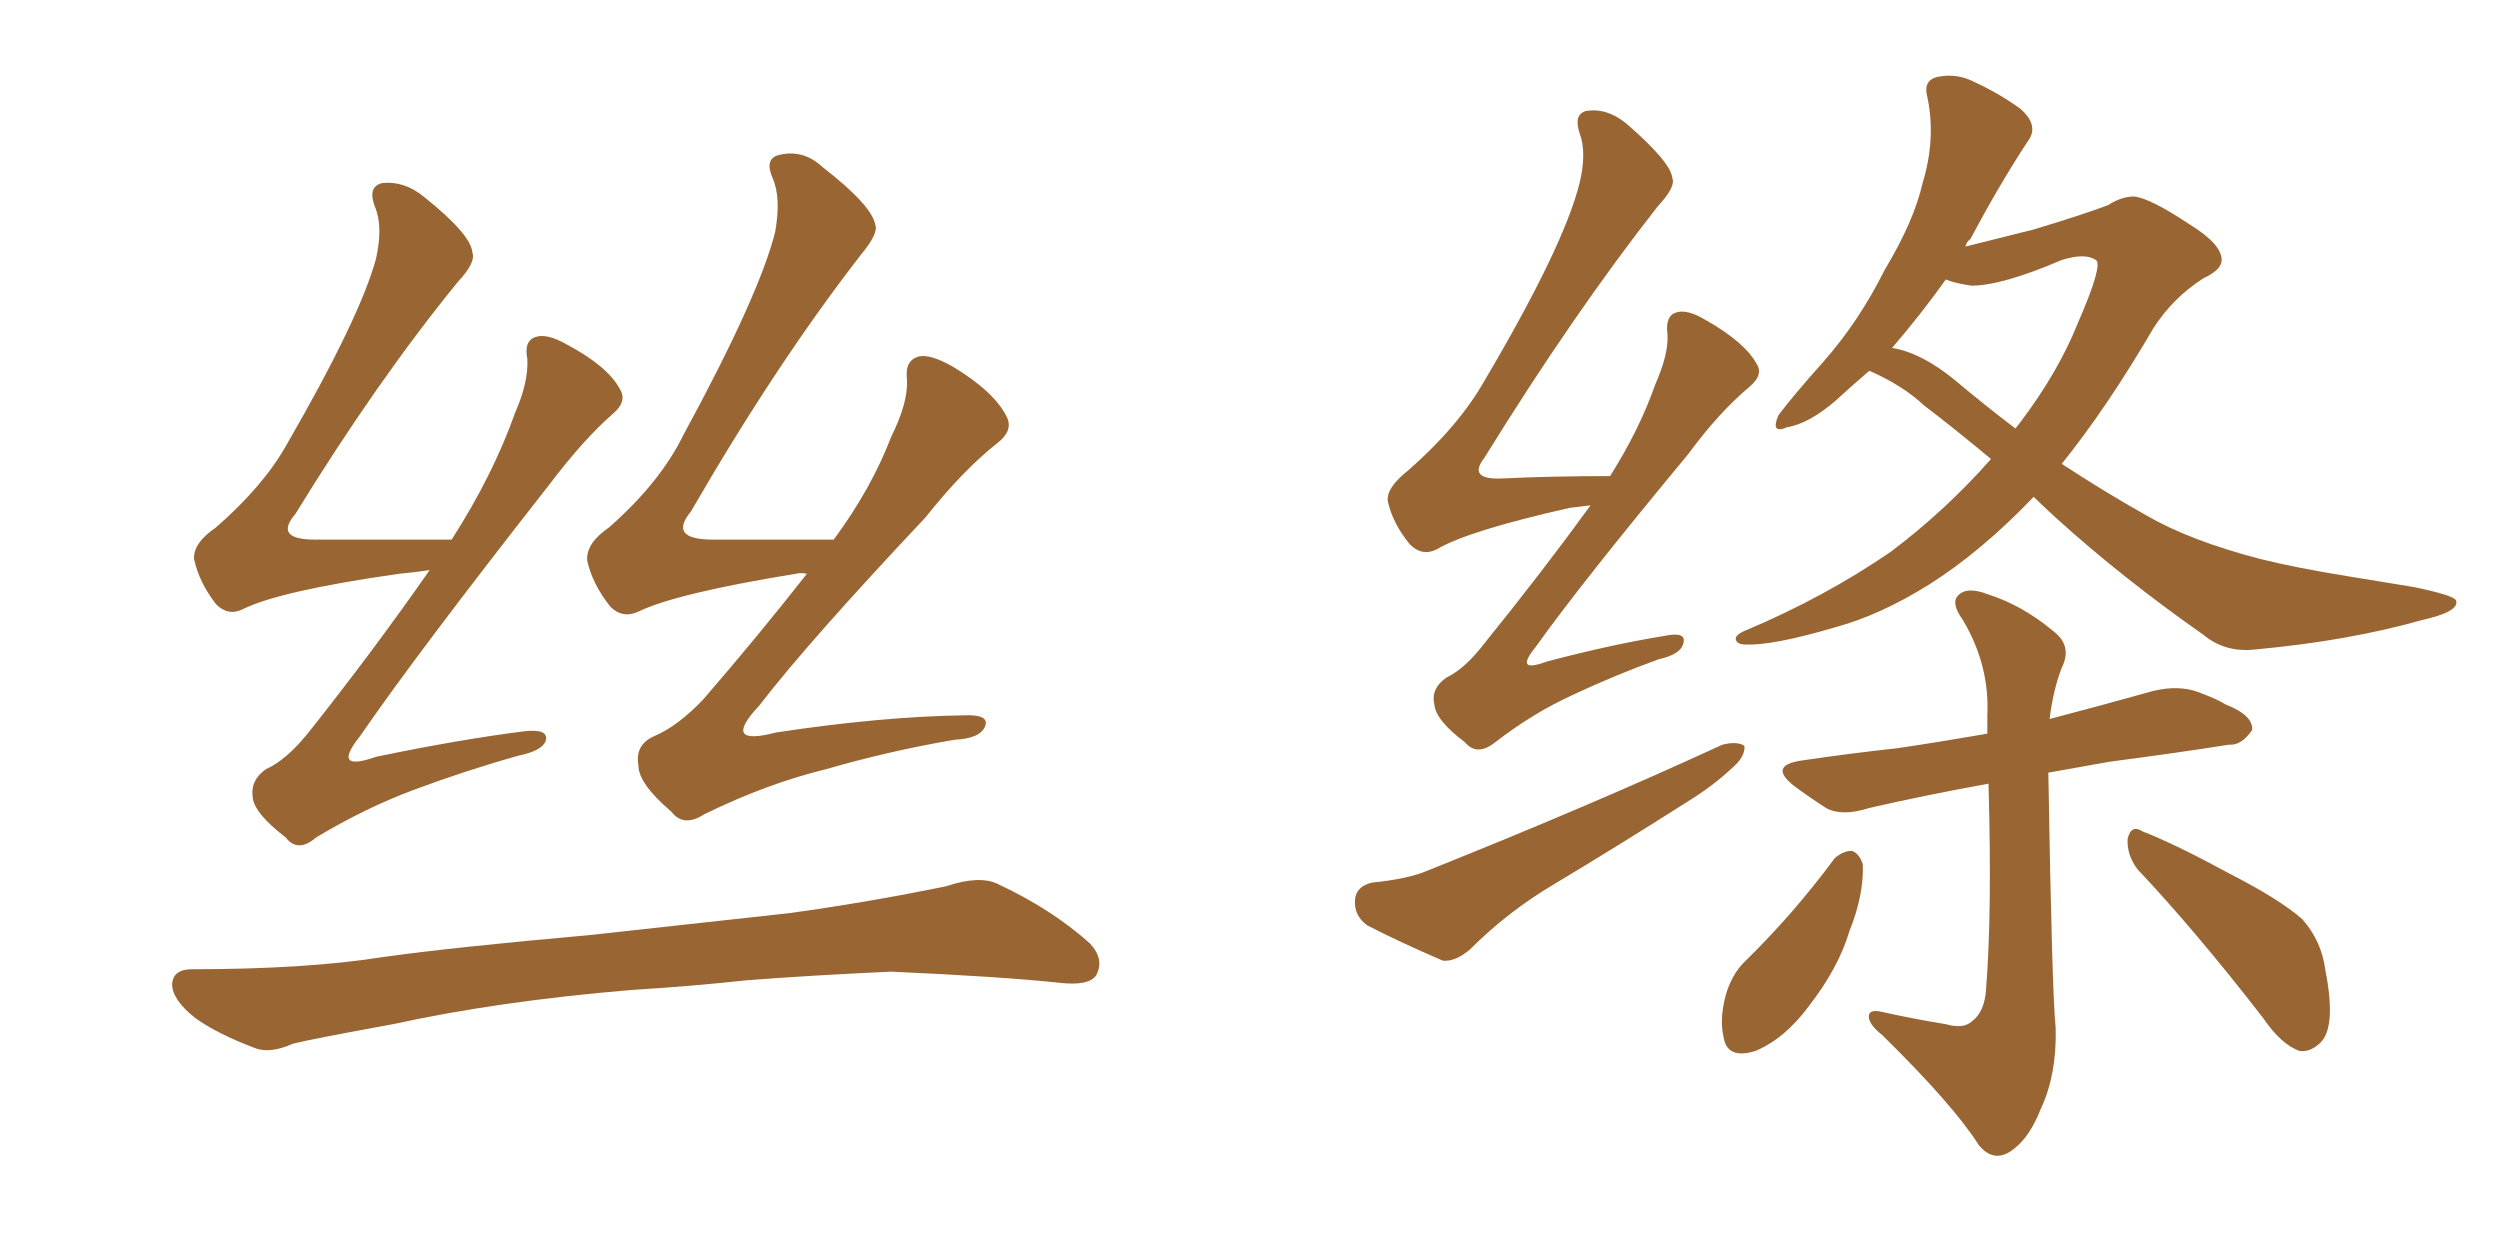 <svg xmlns="http://www.w3.org/2000/svg" xmlns:xlink="http://www.w3.org/1999/xlink" width="300" height="150"><path fill="#996633" padding="10" d="M51.56 68.41L51.56 68.41Q49.66 68.70 47.90 68.85L47.90 68.85Q33.54 70.90 29.15 73.10L29.15 73.10Q27.39 73.97 25.93 72.51L25.93 72.51Q23.88 69.87 23.29 67.09L23.29 67.09Q23.14 65.19 25.93 63.28L25.93 63.28Q31.64 58.30 34.42 53.32L34.42 53.32Q43.21 38.09 45.12 31.05L45.12 31.05Q46.00 27.10 44.97 24.76L44.97 24.76Q44.09 22.41 45.85 21.97L45.85 21.97Q48.49 21.68 50.83 23.58L50.83 23.58Q56.54 28.13 56.69 30.32L56.69 30.32Q57.13 31.49 54.93 33.84L54.93 33.84Q45.26 45.70 35.45 61.67L35.45 61.67Q32.81 64.75 37.79 64.75L37.79 64.75Q45.26 64.75 54.20 64.75L54.20 64.75Q59.18 56.98 61.82 49.51L61.82 49.51Q63.43 45.85 63.28 43.07L63.28 43.07Q62.84 40.87 64.31 40.43L64.31 40.43Q65.63 39.99 67.97 41.31L67.97 41.31Q72.95 43.95 74.41 46.73L74.41 46.73Q75.29 48.19 73.54 49.66L73.54 49.66Q70.02 52.73 65.92 58.15L65.92 58.15Q49.95 78.52 43.21 88.33L43.21 88.33Q39.70 92.72 45.12 90.82L45.12 90.82Q54.93 88.77 62.99 87.74L62.99 87.74Q65.92 87.45 65.48 88.92L65.48 88.92Q65.04 90.09 62.26 90.67L62.26 90.67Q55.96 92.43 49.66 94.78L49.66 94.78Q43.80 96.97 37.94 100.49L37.94 100.49Q35.74 102.39 34.28 100.49L34.28 100.49Q30.47 97.56 30.32 95.65L30.32 95.65Q30.03 93.60 31.93 92.29L31.93 92.29Q34.28 91.26 36.91 88.04L36.91 88.04Q44.82 78.08 51.56 68.41ZM96.83 68.85L96.83 68.85Q96.09 68.70 95.51 68.85L95.51 68.85Q81.15 71.19 76.61 73.39L76.61 73.39Q74.71 74.27 73.24 72.80L73.24 72.80Q71.04 70.02 70.46 67.24L70.46 67.24Q70.31 65.19 73.10 63.28L73.10 63.28Q79.25 57.86 82.03 52.15L82.03 52.15Q91.11 35.45 93.02 27.83L93.02 27.83Q93.75 23.73 92.72 21.39L92.72 21.39Q91.70 19.04 93.46 18.60L93.46 18.60Q96.39 17.87 98.73 20.07L98.73 20.07Q104.59 24.61 105.03 26.95L105.03 26.95Q105.47 27.98 103.27 30.62L103.27 30.62Q93.16 43.65 82.91 61.38L82.91 61.38Q80.13 64.75 85.55 64.75L85.55 64.75Q92.14 64.75 100.05 64.75L100.05 64.75Q104.59 58.59 106.93 52.44L106.93 52.44Q108.98 48.34 108.84 45.56L108.84 45.56Q108.54 43.21 110.30 42.77L110.30 42.77Q111.62 42.48 114.26 43.95L114.26 43.95Q119.38 47.02 120.85 50.10L120.85 50.10Q121.58 51.71 119.68 53.17L119.68 53.17Q115.58 56.40 111.04 62.11L111.04 62.11Q96.97 77.05 91.11 84.67L91.11 84.67Q86.43 89.65 93.16 87.89L93.16 87.89Q105.76 85.99 115.58 85.84L115.58 85.84Q118.80 85.69 118.21 87.16L118.21 87.16Q117.63 88.62 114.55 88.77L114.55 88.77Q106.79 90.09 99.17 92.29L99.17 92.29Q91.99 94.04 84.52 97.71L84.52 97.71Q82.03 99.32 80.57 97.41L80.57 97.41Q76.61 94.04 76.61 91.85L76.61 91.85Q76.17 89.36 78.52 88.33L78.52 88.33Q81.30 87.16 84.38 83.94L84.38 83.94Q90.97 76.32 96.83 68.85ZM75.73 118.80L75.73 118.80L75.73 118.80Q59.91 120.12 47.17 122.90L47.17 122.90Q37.50 124.66 35.16 125.24L35.16 125.24Q32.52 126.42 30.76 125.83L30.76 125.83Q26.07 124.07 23.44 122.17L23.44 122.17Q20.65 119.97 20.65 118.07L20.65 118.07Q20.80 116.31 23.00 116.31L23.00 116.31Q36.77 116.31 46.00 114.84L46.00 114.84Q54.35 113.67 70.75 112.21L70.75 112.21Q78.81 111.33 94.78 109.57L94.78 109.57Q104.30 108.25 113.53 106.35L113.53 106.35Q117.48 105.03 119.68 106.05L119.68 106.05Q126.27 109.13 130.81 113.23L130.81 113.23Q132.57 115.14 131.54 117.04L131.54 117.04Q130.66 118.36 127.00 117.92L127.00 117.92Q120.12 117.19 106.93 116.60L106.93 116.60Q97.27 117.04 89.65 117.63L89.65 117.63Q82.91 118.36 75.73 118.80ZM190.87 60.64L190.87 60.64Q189.70 60.79 188.38 60.94L188.38 60.94Q176.07 63.72 172.41 65.92L172.41 65.92Q170.65 66.80 169.19 65.33L169.19 65.33Q167.14 62.84 166.55 60.21L166.55 60.21Q166.26 58.59 169.04 56.40L169.04 56.40Q175.05 51.12 178.13 45.70L178.13 45.70Q187.65 29.59 189.55 21.97L189.55 21.97Q190.43 18.31 189.55 15.97L189.55 15.97Q188.82 13.77 190.28 13.33L190.28 13.33Q192.77 12.89 195.12 14.79L195.12 14.79Q200.54 19.48 200.68 21.39L200.68 21.39Q201.12 22.41 198.93 24.76L198.93 24.76Q188.82 37.65 178.13 54.93L178.13 54.93Q176.07 57.57 180.18 57.42L180.18 57.42Q186.04 57.13 193.21 57.13L193.21 57.13Q196.73 51.56 198.63 46.14L198.63 46.14Q200.24 42.48 200.10 40.14L200.10 40.14Q199.80 37.94 201.12 37.50L201.12 37.50Q202.44 37.06 204.64 38.38L204.64 38.38Q209.33 41.02 210.79 43.65L210.79 43.65Q211.67 44.97 209.91 46.44L209.91 46.44Q206.25 49.51 202.59 54.49L202.59 54.49Q189.70 70.02 184.28 77.64L184.28 77.64Q181.64 80.86 185.60 79.39L185.60 79.39Q193.36 77.34 199.66 76.32L199.66 76.32Q202.44 75.73 202.00 77.20L202.00 77.20Q201.71 78.52 199.07 79.10L199.07 79.10Q193.80 81.01 188.82 83.35L188.82 83.35Q183.98 85.55 179.44 89.06L179.44 89.06Q177.25 90.82 175.78 89.06L175.78 89.06Q172.27 86.43 172.12 84.52L172.12 84.52Q171.68 82.62 173.58 81.30L173.58 81.30Q175.78 80.27 178.13 77.20L178.13 77.20Q185.01 68.70 190.87 60.64ZM164.65 105.91L164.65 105.91Q169.04 105.47 171.39 104.44L171.39 104.44Q191.16 96.53 206.69 89.36L206.69 89.36Q208.45 88.92 209.33 89.50L209.33 89.50Q209.47 90.82 207.71 92.29L207.71 92.29Q205.52 94.34 202.44 96.24L202.44 96.24Q194.38 101.37 186.33 106.20L186.33 106.20Q180.91 109.42 176.37 113.96L176.37 113.96Q174.61 115.43 173.14 115.28L173.14 115.28Q167.72 112.94 164.06 111.04L164.06 111.04Q162.45 109.86 162.60 107.96L162.60 107.96Q162.74 106.35 164.65 105.91ZM244.04 59.62L244.04 59.62Q237.74 66.21 231.45 70.17L231.45 70.17Q225.59 73.83 220.17 75.29L220.17 75.29Q212.70 77.49 209.47 77.34L209.47 77.34Q208.45 77.34 208.30 76.76L208.30 76.76Q208.15 76.17 209.62 75.59L209.62 75.59Q218.99 71.63 226.90 66.21L226.90 66.21Q233.50 61.23 238.92 55.08L238.92 55.08Q234.52 51.42 230.86 48.63L230.86 48.63Q228.37 46.29 224.41 44.53L224.41 44.53Q224.41 44.53 224.27 44.53L224.27 44.53Q222.22 46.29 220.31 48.05L220.31 48.05Q217.09 50.83 214.45 51.27L214.45 51.27Q212.40 52.15 213.43 49.80L213.43 49.80Q215.19 47.46 218.85 43.36L218.85 43.36Q223.10 38.53 226.17 32.37L226.17 32.37Q229.69 26.51 230.71 21.97L230.71 21.97Q232.32 16.70 231.30 11.72L231.30 11.72Q230.71 9.67 232.47 9.23L232.47 9.23Q234.67 8.79 236.57 9.67L236.57 9.67Q239.79 11.13 242.43 13.04L242.43 13.04Q244.78 15.09 243.31 16.99L243.31 16.99Q239.94 22.12 236.43 28.71L236.43 28.71Q235.99 29.00 235.84 29.59L235.84 29.59Q238.18 29.00 244.04 27.54L244.04 27.54Q250.34 25.63 252.98 24.61L252.98 24.61Q254.59 23.58 256.05 23.58L256.05 23.58Q257.96 23.73 262.79 26.95L262.79 26.95Q266.60 29.30 266.60 31.20L266.60 31.20Q266.60 32.37 264.40 33.40L264.40 33.40Q260.74 35.74 258.40 39.40L258.40 39.40Q252.83 48.93 247.41 55.66L247.41 55.66Q252.54 59.03 257.52 61.82L257.52 61.82Q262.79 64.89 271.29 67.09L271.29 67.09Q275.39 68.12 281.69 69.14L281.69 69.14Q286.08 69.87 289.75 70.46L289.75 70.46Q294.58 71.48 294.73 72.07L294.73 72.07Q295.17 73.39 290.63 74.41L290.63 74.41Q281.84 76.90 270.70 77.93L270.70 77.93Q267.04 78.37 264.40 76.17L264.40 76.17Q254.59 69.29 246.68 62.11L246.68 62.11Q245.07 60.64 244.04 59.62ZM234.52 45.56L234.52 45.56Q238.18 48.63 241.85 51.42L241.85 51.42Q242.29 50.83 242.43 50.68L242.43 50.68Q246.97 44.68 249.32 38.82L249.32 38.82Q252.39 31.79 251.51 31.20L251.51 31.20Q250.20 30.32 247.41 31.20L247.41 31.20Q240.23 34.28 236.57 34.28L236.57 34.28Q234.52 33.98 233.50 33.54L233.50 33.54Q230.57 37.65 227.05 41.75L227.05 41.75Q230.57 42.33 234.52 45.56ZM233.50 122.90L233.50 122.90Q235.55 123.49 236.57 122.61L236.57 122.61Q238.18 121.44 238.33 118.65L238.33 118.65Q239.06 109.57 238.62 94.04L238.62 94.04Q230.57 95.51 224.27 96.97L224.27 96.97Q221.04 98.00 219.14 96.97L219.14 96.97Q217.09 95.65 215.33 94.34L215.33 94.34Q212.11 91.85 216.21 91.26L216.21 91.26Q222.22 90.38 227.64 89.79L227.64 89.79Q232.62 89.06 238.48 88.04L238.48 88.04Q238.48 86.87 238.48 85.84L238.48 85.84Q238.77 79.83 235.55 74.41L235.55 74.41Q234.08 72.36 234.96 71.48L234.96 71.48Q235.99 70.31 238.62 71.34L238.62 71.34Q242.72 72.66 246.39 75.73L246.39 75.73Q248.73 77.49 247.41 80.13L247.41 80.13Q246.39 82.76 245.95 86.28L245.95 86.28Q252.10 84.67 258.40 82.91L258.40 82.91Q261.47 82.18 263.82 83.06L263.82 83.06Q266.16 83.94 267.04 84.52L267.04 84.52Q270.41 85.84 270.26 87.60L270.26 87.60Q268.95 89.50 267.48 89.36L267.48 89.36Q261.04 90.38 253.13 91.41L253.13 91.41Q249.02 92.14 245.80 92.72L245.80 92.72Q246.24 119.24 246.68 123.34L246.68 123.34Q246.83 128.91 244.92 133.01L244.92 133.01Q243.60 136.38 241.70 137.84L241.70 137.84Q239.36 139.75 237.45 137.40L237.45 137.40Q234.38 132.57 225.88 124.22L225.88 124.22Q224.41 123.05 224.27 122.17L224.27 122.17Q224.12 121.00 225.88 121.44L225.88 121.44Q229.83 122.31 233.50 122.90ZM220.17 102.98L220.17 102.98Q221.19 102.10 222.22 102.10L222.22 102.10Q223.10 102.39 223.54 103.71L223.54 103.71Q223.68 107.37 221.92 111.77L221.92 111.77Q220.61 116.16 217.09 120.70L217.09 120.70Q214.16 124.66 210.64 126.12L210.64 126.12Q207.28 127.15 206.84 124.51L206.84 124.51Q206.25 122.02 207.28 118.80L207.28 118.80Q208.01 116.75 209.33 115.43L209.33 115.43Q215.19 109.72 220.17 102.98ZM256.49 104.30L256.49 104.30L256.49 104.30Q255.18 102.54 255.32 100.63L255.32 100.63Q255.76 98.88 257.08 99.76L257.08 99.76Q260.89 101.22 267.63 104.88L267.63 104.88Q273.63 107.96 276.27 110.30L276.27 110.30Q278.61 112.94 279.05 116.46L279.05 116.46Q280.37 123.19 278.47 125.10L278.47 125.10Q277.29 126.27 275.98 126.12L275.98 126.12Q273.78 125.39 271.58 122.17L271.58 122.17Q263.53 111.77 256.49 104.30Z"/></svg>